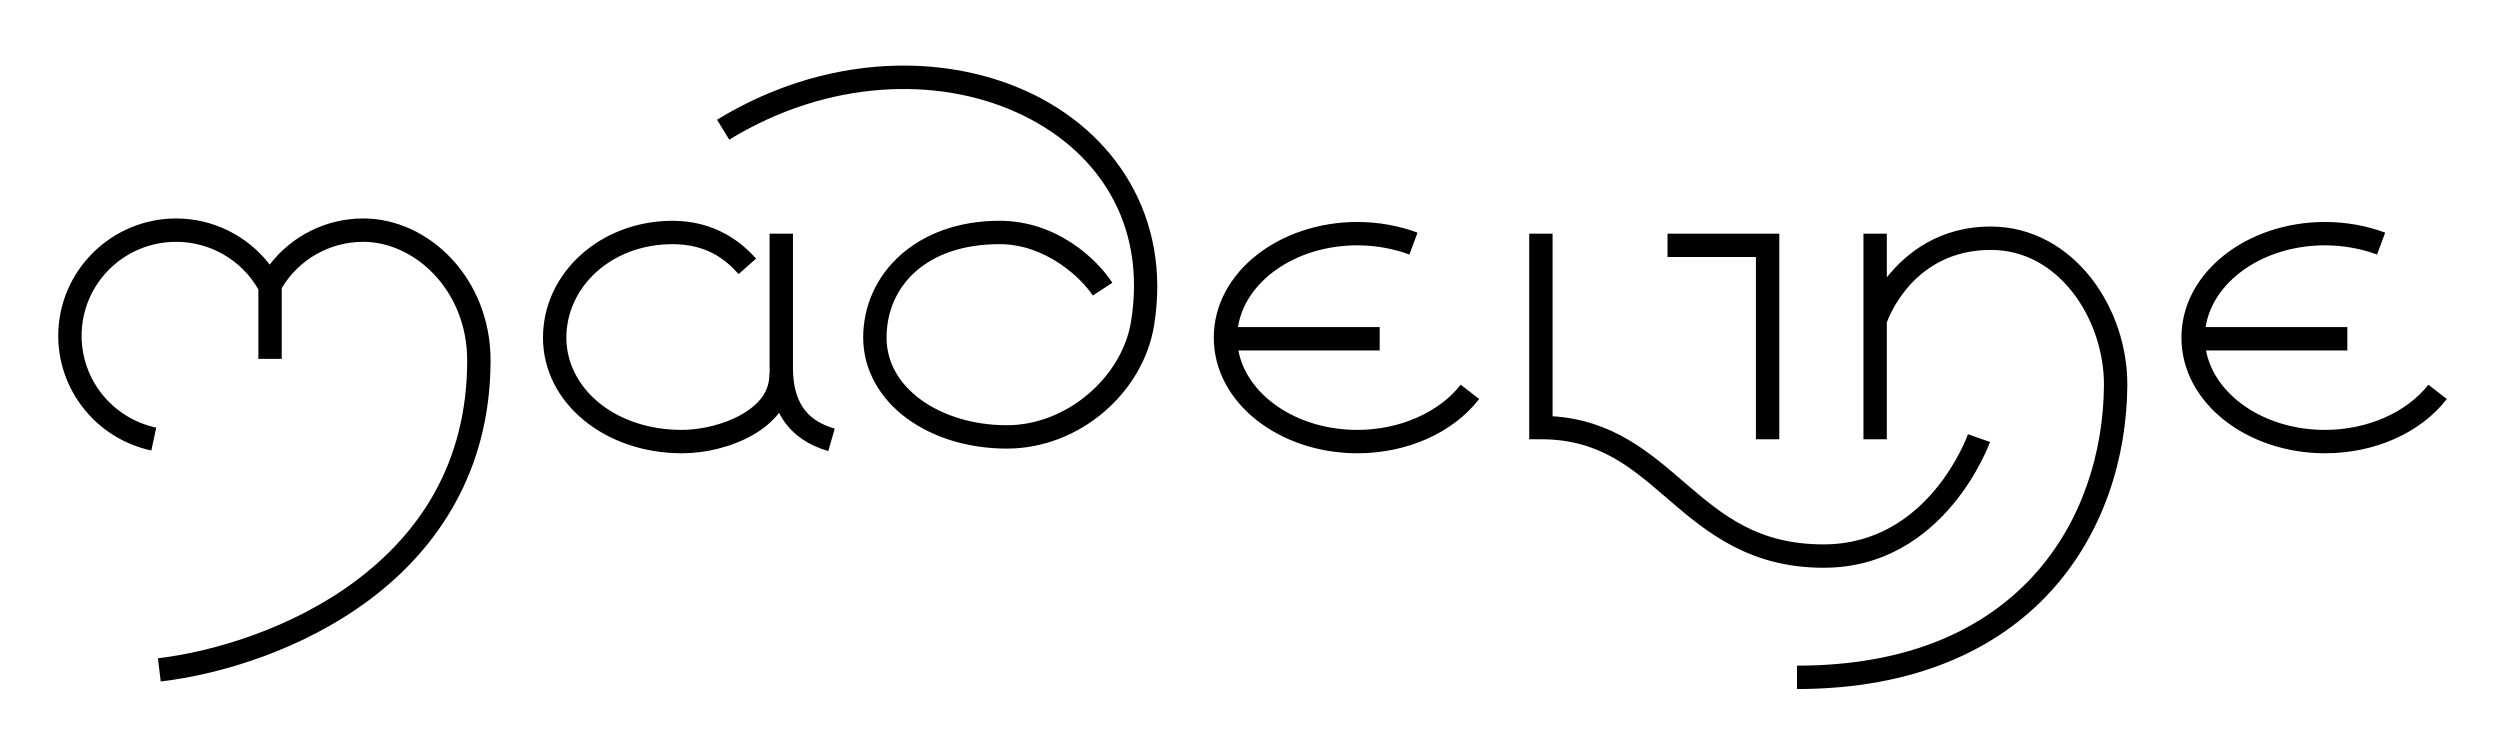 <?xml version="1.0" encoding="UTF-8" standalone="no"?>
<svg
   xmlns:dc="http://purl.org/dc/elements/1.1/"
   xmlns:cc="http://creativecommons.org/ns#"
   xmlns:rdf="http://www.w3.org/1999/02/22-rdf-syntax-ns#"
   xmlns:svg="http://www.w3.org/2000/svg"
   xmlns="http://www.w3.org/2000/svg"
   viewBox="0 0 2139.208 639.763"
   hheight="639.763"
   wwidth="2139.208"
   version="1.1"
   id="svg2">
  <defs
     id="defs6" />
  <path
     id="path4267"
     d="m 776.12,56.131 c -2.453,-0.026 -4.915,-0.019 -7.383,0.019 -50.775,0.803 -104.631,15.403 -155.172,46.275 l 10.426,17.066 c 84.506,-51.62 178.098,-54.185 246.332,-23.141 68.234,31.045 111.272,94.076 97.451,178.939 -7.665,47.066 -54.587,88.568 -106.197,88.568 -29.278,0 -55.51,-8.494 -73.932,-22.102 -18.422,-13.608 -29.027,-31.728 -29.027,-52.865 10e-5,-43.759 33.671,-80.099 96.939,-79.967 38.961,0.081 69.314,28.376 79.531,43.973 l 16.729,-10.959 c -13.741,-20.977 -48.058,-52.913 -96.217,-53.014 -71.398,-0.149 -116.982,45.455 -116.982,99.967 10e-5,27.999 14.681,52.361 37.143,68.953 22.461,16.592 52.709,26.014 85.816,26.014 62.068,0 116.541,-47.657 125.938,-105.354 C 1002.678,185.398 953.461,112.206 878.604,78.148 847.901,64.179 812.913,56.519 776.12,56.131 Z M 150.797,186.928 C 95.183,186.927 49.83,231.997 49.831,287.395 l 0,0.006 0,0.008 c 0.061,47.23 33.306,88.116 79.654,98.074 l 4.203,-19.555 C 96.385,357.913 69.886,325.275 69.831,287.395 l 0,-0.006 0,-0.008 c 0.01,-44.52 36.101,-80.448 80.957,-80.453 29.162,0.03 55.943,15.614 70.291,40.703 l 0,59.465 20,0 0,-60.562 c 14.506,-24.466 40.961,-39.597 69.719,-39.605 44.069,-2.2e-4 88.986,41.502 88.967,101.455 -0.029,88.624 -41.474,148.42 -95.553,188.791 -54.078,40.371 -121.108,60.368 -169.072,66.123 l 2.383,19.857 c 51.155,-6.138 120.811,-26.772 178.654,-69.953 57.843,-43.181 103.557,-109.859 103.588,-204.811 0.023,-69.963 -52.557,-121.463 -108.967,-121.463 -31.674,0.009 -61.116,14.884 -80.033,39.455 -18.901,-24.55 -48.309,-39.422 -79.955,-39.455 l -0.01,0 0,0 z m 424.783,1.998 c -62.131,-5.7e-4 -110.963,44.919 -110.963,99.967 2e-4,55.454 52.317,98.967 118.959,98.967 l 0.01,0 0.01,0 c 19.446,-0.022 42.112,-5.028 60.941,-15.852 8.409,-4.833 16.157,-11.129 22.109,-18.75 1.069,2.104 2.24,4.153 3.551,6.129 8.255,12.447 21.366,21.639 38.541,26.584 l 5.533,-19.219 c -13.624,-3.923 -21.913,-10.135 -27.406,-18.418 -5.493,-8.283 -8.263,-19.238 -8.346,-33.01 l 0,-115.398 -20,0 0,115.488 0,0.029 c 0.01,1.378 0.049,2.743 0.103,4.102 l -0.314,0.008 c 0.391,15.395 -8.78,26.517 -23.738,35.115 -14.955,8.596 -35.144,13.171 -50.986,13.191 -58.129,3.2e-4 -98.959,-36.151 -98.959,-78.967 1e-4,-43.217 38.309,-79.957 90.941,-79.967 l 0.01,0 c 29.418,0.068 45.478,13.254 56.4,25.621 L 646.968,221.307 C 633.934,206.548 611.311,189.005 575.612,188.926 l -0.012,0 -0.012,0 -0.01,0 z m 585.996,1 c -66.642,-3.6e-4 -122.959,42.97 -122.959,98.967 2e-4,55.997 56.317,98.967 122.959,98.967 l 0.01,0 0.01,0 c 42.016,-0.048 81.301,-17.055 104.103,-46.436 l -15.801,-12.262 c -18.177,23.421 -51.759,38.652 -88.314,38.697 -53.017,3e-4 -94.965,-30.525 -101.934,-67.967 l 120.918,0 0,-20 -121.254,0 c 5.821,-38.343 48.301,-69.959 102.248,-69.967 15.407,0.034 30.611,2.746 44.426,7.881 l 6.969,-18.746 c -16.141,-5.999 -33.635,-9.096 -51.352,-9.135 l -0.01,0 -0.012,0 -0.01,0 z m 828,0 c -66.642,-3.6e-4 -122.959,42.97 -122.959,98.967 2e-4,55.997 56.317,98.967 122.959,98.967 l 0.01,0 0.01,0 c 42.016,-0.048 81.301,-17.055 104.103,-46.436 l -15.801,-12.262 c -18.177,23.421 -51.759,38.652 -88.314,38.697 -53.017,3e-4 -94.965,-30.525 -101.934,-67.967 l 120.918,0 0,-20 -121.254,0 c 5.821,-38.343 48.301,-69.959 102.248,-69.967 15.407,0.034 30.611,2.746 44.426,7.881 l 6.969,-18.746 c -16.141,-5.999 -33.635,-9.096 -51.352,-9.135 l -0.01,0 -0.012,0 -0.01,0 z m -286.1,3.928 c -44.392,0 -72.563,22.887 -88.957,43.504 l 0,-37.432 -20,0 0,175.936 20,0 0,-99.896 c 0.687,-2.018 21.689,-62.111 88.957,-62.111 29.038,0 52.854,14.316 70.025,36.271 17.171,21.955 27.056,51.532 26.809,79.832 -0.504,57.609 -18.982,117.543 -60.533,162.867 -41.551,45.324 -106.258,76.768 -202.121,76.768 l 0,20 c 100.287,0 171.386,-33.645 216.863,-83.252 45.477,-49.607 65.251,-114.448 65.791,-176.207 0.289,-32.996 -10.864,-66.514 -31.055,-92.33 -20.191,-25.817 -50.061,-43.949 -85.779,-43.949 z m -394.957,6.072 0,175.936 10,0 c 50.851,0 78.237,24.984 110.34,52.566 32.102,27.582 68.804,57.396 131.568,57.396 104.425,0 142.387,-107.654 142.387,-107.654 l -18.871,-6.621 c 0,0 -32.894,94.275 -123.516,94.275 -56.624,0 -86.644,-25.168 -118.533,-52.566 -29.996,-25.773 -61.763,-53.829 -113.375,-57.07 l 0,-156.262 -20,0 z m 118.359,0 0,20 75.641,0 0,155.936 20,0 0,-175.936 -95.641,0 z"
     style="color:#000000;font-style:normal;font-variant:normal;font-weight:normal;font-stretch:normal;font-size:medium;line-height:normal;font-family:sans-serif;text-indent:0;text-align:start;text-decoration:none;text-decoration-line:none;text-decoration-style:solid;text-decoration-color:#000000;letter-spacing:normal;word-spacing:normal;text-transform:none;direction:ltr;block-progression:tb;writing-mode:lr-tb;baseline-shift:baseline;text-anchor:start;white-space:normal;clip-rule:nonzero;display:inline;overflow:visible;visibility:visible;opacity:1;isolation:auto;mix-blend-mode:normal;color-interpolation:sRGB;color-interpolation-filters:linearRGB;solid-color:#000000;solid-opacity:1;fill:#000000;fill-opacity:1;fill-rule:evenodd;stroke:none;stroke-width:20;stroke-linecap:butt;stroke-linejoin:miter;stroke-miterlimit:4;stroke-dasharray:none;stroke-dashoffset:0;stroke-opacity:1;color-rendering:auto;image-rendering:auto;shape-rendering:auto;text-rendering:auto;enable-background:accumulate" />
</svg>
